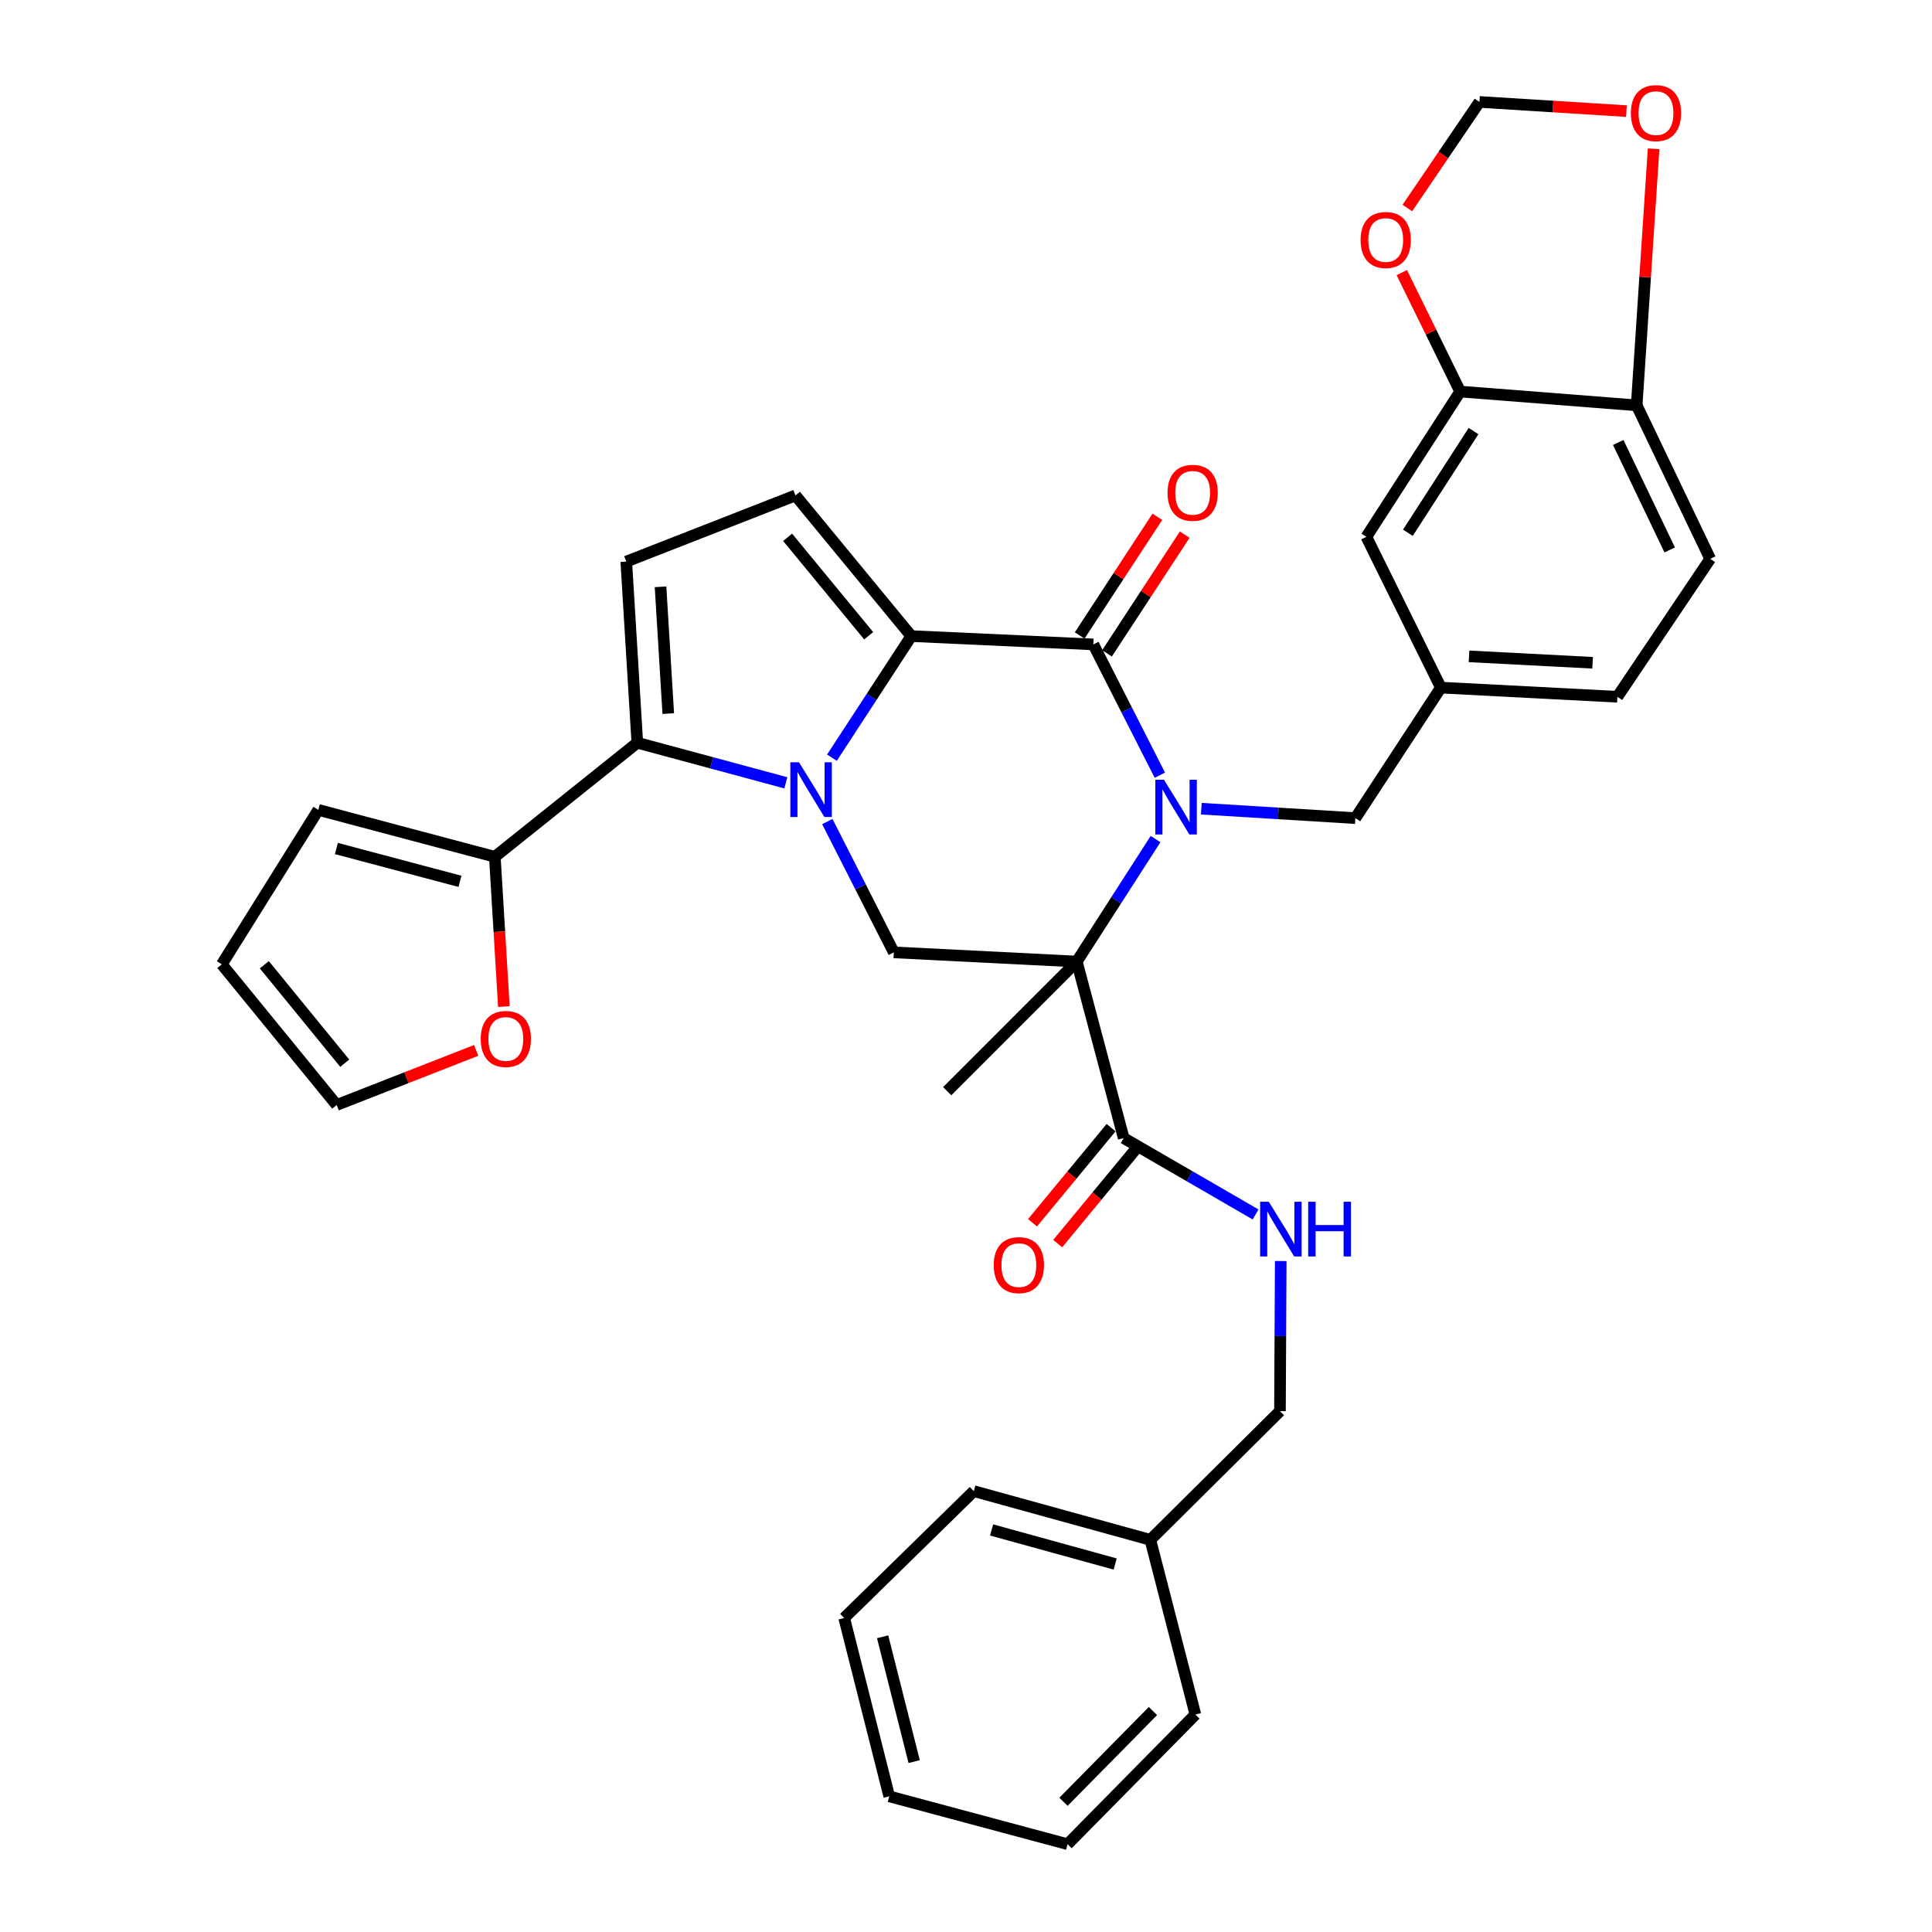 <?xml version='1.0' encoding='iso-8859-1'?>
<svg version='1.1' baseProfile='full'
              xmlns='http://www.w3.org/2000/svg'
                      xmlns:rdkit='http://www.rdkit.org/xml'
                      xmlns:xlink='http://www.w3.org/1999/xlink'
                  xml:space='preserve'
width='1000px' height='1000px' viewBox='0 0 1000 1000'>
<!-- END OF HEADER -->
<rect style='opacity:1.0;fill:#FFFFFF;stroke:none' width='1000' height='1000' x='0' y='0'> </rect>
<path class='bond-1' d='M 598.109,434.307 L 577.728,466.006' style='fill:none;fill-rule:evenodd;stroke:#0000FF;stroke-width:6px;stroke-linecap:butt;stroke-linejoin:miter;stroke-opacity:1' />
<path class='bond-1' d='M 577.728,466.006 L 557.348,497.705' style='fill:none;fill-rule:evenodd;stroke:#000000;stroke-width:6px;stroke-linecap:butt;stroke-linejoin:miter;stroke-opacity:1' />
<path class='bond-3' d='M 600.34,401.249 L 583.128,367.396' style='fill:none;fill-rule:evenodd;stroke:#0000FF;stroke-width:6px;stroke-linecap:butt;stroke-linejoin:miter;stroke-opacity:1' />
<path class='bond-3' d='M 583.128,367.396 L 565.917,333.543' style='fill:none;fill-rule:evenodd;stroke:#000000;stroke-width:6px;stroke-linecap:butt;stroke-linejoin:miter;stroke-opacity:1' />
<path class='bond-10' d='M 621.804,418.572 L 661.67,421.018' style='fill:none;fill-rule:evenodd;stroke:#0000FF;stroke-width:6px;stroke-linecap:butt;stroke-linejoin:miter;stroke-opacity:1' />
<path class='bond-10' d='M 661.67,421.018 L 701.536,423.464' style='fill:none;fill-rule:evenodd;stroke:#000000;stroke-width:6px;stroke-linecap:butt;stroke-linejoin:miter;stroke-opacity:1' />
<path class='bond-0' d='M 430.61,392.182 L 451.146,360.711' style='fill:none;fill-rule:evenodd;stroke:#0000FF;stroke-width:6px;stroke-linecap:butt;stroke-linejoin:miter;stroke-opacity:1' />
<path class='bond-0' d='M 451.146,360.711 L 471.683,329.24' style='fill:none;fill-rule:evenodd;stroke:#000000;stroke-width:6px;stroke-linecap:butt;stroke-linejoin:miter;stroke-opacity:1' />
<path class='bond-4' d='M 406.752,405.188 L 368.312,394.817' style='fill:none;fill-rule:evenodd;stroke:#0000FF;stroke-width:6px;stroke-linecap:butt;stroke-linejoin:miter;stroke-opacity:1' />
<path class='bond-4' d='M 368.312,394.817 L 329.872,384.446' style='fill:none;fill-rule:evenodd;stroke:#000000;stroke-width:6px;stroke-linecap:butt;stroke-linejoin:miter;stroke-opacity:1' />
<path class='bond-35' d='M 428.222,425.236 L 445.433,459.089' style='fill:none;fill-rule:evenodd;stroke:#0000FF;stroke-width:6px;stroke-linecap:butt;stroke-linejoin:miter;stroke-opacity:1' />
<path class='bond-35' d='M 445.433,459.089 L 462.645,492.942' style='fill:none;fill-rule:evenodd;stroke:#000000;stroke-width:6px;stroke-linecap:butt;stroke-linejoin:miter;stroke-opacity:1' />
<path class='bond-5' d='M 557.348,497.705 L 462.645,492.942' style='fill:none;fill-rule:evenodd;stroke:#000000;stroke-width:6px;stroke-linecap:butt;stroke-linejoin:miter;stroke-opacity:1' />
<path class='bond-8' d='M 557.348,497.705 L 581.616,589.064' style='fill:none;fill-rule:evenodd;stroke:#000000;stroke-width:6px;stroke-linecap:butt;stroke-linejoin:miter;stroke-opacity:1' />
<path class='bond-26' d='M 557.348,497.705 L 490.267,564.787' style='fill:none;fill-rule:evenodd;stroke:#000000;stroke-width:6px;stroke-linecap:butt;stroke-linejoin:miter;stroke-opacity:1' />
<path class='bond-2' d='M 471.683,329.24 L 565.917,333.543' style='fill:none;fill-rule:evenodd;stroke:#000000;stroke-width:6px;stroke-linecap:butt;stroke-linejoin:miter;stroke-opacity:1' />
<path class='bond-6' d='M 471.683,329.24 L 411.723,256.437' style='fill:none;fill-rule:evenodd;stroke:#000000;stroke-width:6px;stroke-linecap:butt;stroke-linejoin:miter;stroke-opacity:1' />
<path class='bond-6' d='M 449.635,329.071 L 407.663,278.109' style='fill:none;fill-rule:evenodd;stroke:#000000;stroke-width:6px;stroke-linecap:butt;stroke-linejoin:miter;stroke-opacity:1' />
<path class='bond-13' d='M 572.992,338.173 L 593.095,307.455' style='fill:none;fill-rule:evenodd;stroke:#000000;stroke-width:6px;stroke-linecap:butt;stroke-linejoin:miter;stroke-opacity:1' />
<path class='bond-13' d='M 593.095,307.455 L 613.198,276.736' style='fill:none;fill-rule:evenodd;stroke:#FF0000;stroke-width:6px;stroke-linecap:butt;stroke-linejoin:miter;stroke-opacity:1' />
<path class='bond-13' d='M 558.841,328.913 L 578.944,298.194' style='fill:none;fill-rule:evenodd;stroke:#000000;stroke-width:6px;stroke-linecap:butt;stroke-linejoin:miter;stroke-opacity:1' />
<path class='bond-13' d='M 578.944,298.194 L 599.047,267.476' style='fill:none;fill-rule:evenodd;stroke:#FF0000;stroke-width:6px;stroke-linecap:butt;stroke-linejoin:miter;stroke-opacity:1' />
<path class='bond-9' d='M 329.872,384.446 L 256.12,443.476' style='fill:none;fill-rule:evenodd;stroke:#000000;stroke-width:6px;stroke-linecap:butt;stroke-linejoin:miter;stroke-opacity:1' />
<path class='bond-36' d='M 329.872,384.446 L 324.151,290.692' style='fill:none;fill-rule:evenodd;stroke:#000000;stroke-width:6px;stroke-linecap:butt;stroke-linejoin:miter;stroke-opacity:1' />
<path class='bond-36' d='M 345.894,369.353 L 341.889,303.725' style='fill:none;fill-rule:evenodd;stroke:#000000;stroke-width:6px;stroke-linecap:butt;stroke-linejoin:miter;stroke-opacity:1' />
<path class='bond-7' d='M 411.723,256.437 L 324.151,290.692' style='fill:none;fill-rule:evenodd;stroke:#000000;stroke-width:6px;stroke-linecap:butt;stroke-linejoin:miter;stroke-opacity:1' />
<path class='bond-12' d='M 581.616,589.064 L 615.756,608.836' style='fill:none;fill-rule:evenodd;stroke:#000000;stroke-width:6px;stroke-linecap:butt;stroke-linejoin:miter;stroke-opacity:1' />
<path class='bond-12' d='M 615.756,608.836 L 649.897,628.608' style='fill:none;fill-rule:evenodd;stroke:#0000FF;stroke-width:6px;stroke-linecap:butt;stroke-linejoin:miter;stroke-opacity:1' />
<path class='bond-22' d='M 575.097,583.679 L 554.763,608.295' style='fill:none;fill-rule:evenodd;stroke:#000000;stroke-width:6px;stroke-linecap:butt;stroke-linejoin:miter;stroke-opacity:1' />
<path class='bond-22' d='M 554.763,608.295 L 534.428,632.91' style='fill:none;fill-rule:evenodd;stroke:#FF0000;stroke-width:6px;stroke-linecap:butt;stroke-linejoin:miter;stroke-opacity:1' />
<path class='bond-22' d='M 588.135,594.449 L 567.801,619.065' style='fill:none;fill-rule:evenodd;stroke:#000000;stroke-width:6px;stroke-linecap:butt;stroke-linejoin:miter;stroke-opacity:1' />
<path class='bond-22' d='M 567.801,619.065 L 547.466,643.681' style='fill:none;fill-rule:evenodd;stroke:#FF0000;stroke-width:6px;stroke-linecap:butt;stroke-linejoin:miter;stroke-opacity:1' />
<path class='bond-14' d='M 256.12,443.476 L 258.463,482.239' style='fill:none;fill-rule:evenodd;stroke:#000000;stroke-width:6px;stroke-linecap:butt;stroke-linejoin:miter;stroke-opacity:1' />
<path class='bond-14' d='M 258.463,482.239 L 260.805,521.002' style='fill:none;fill-rule:evenodd;stroke:#FF0000;stroke-width:6px;stroke-linecap:butt;stroke-linejoin:miter;stroke-opacity:1' />
<path class='bond-20' d='M 256.12,443.476 L 164.761,419.199' style='fill:none;fill-rule:evenodd;stroke:#000000;stroke-width:6px;stroke-linecap:butt;stroke-linejoin:miter;stroke-opacity:1' />
<path class='bond-20' d='M 238.073,456.179 L 174.122,439.185' style='fill:none;fill-rule:evenodd;stroke:#000000;stroke-width:6px;stroke-linecap:butt;stroke-linejoin:miter;stroke-opacity:1' />
<path class='bond-21' d='M 701.536,423.464 L 745.787,355.904' style='fill:none;fill-rule:evenodd;stroke:#000000;stroke-width:6px;stroke-linecap:butt;stroke-linejoin:miter;stroke-opacity:1' />
<path class='bond-11' d='M 755.784,202.668 L 707.229,277.858' style='fill:none;fill-rule:evenodd;stroke:#000000;stroke-width:6px;stroke-linecap:butt;stroke-linejoin:miter;stroke-opacity:1' />
<path class='bond-11' d='M 762.707,223.121 L 728.719,275.754' style='fill:none;fill-rule:evenodd;stroke:#000000;stroke-width:6px;stroke-linecap:butt;stroke-linejoin:miter;stroke-opacity:1' />
<path class='bond-16' d='M 755.784,202.668 L 740.673,171.879' style='fill:none;fill-rule:evenodd;stroke:#000000;stroke-width:6px;stroke-linecap:butt;stroke-linejoin:miter;stroke-opacity:1' />
<path class='bond-16' d='M 740.673,171.879 L 725.562,141.09' style='fill:none;fill-rule:evenodd;stroke:#FF0000;stroke-width:6px;stroke-linecap:butt;stroke-linejoin:miter;stroke-opacity:1' />
<path class='bond-37' d='M 755.784,202.668 L 847.142,209.799' style='fill:none;fill-rule:evenodd;stroke:#000000;stroke-width:6px;stroke-linecap:butt;stroke-linejoin:miter;stroke-opacity:1' />
<path class='bond-27' d='M 662.904,652.705 L 662.706,691.555' style='fill:none;fill-rule:evenodd;stroke:#0000FF;stroke-width:6px;stroke-linecap:butt;stroke-linejoin:miter;stroke-opacity:1' />
<path class='bond-27' d='M 662.706,691.555 L 662.508,730.405' style='fill:none;fill-rule:evenodd;stroke:#000000;stroke-width:6px;stroke-linecap:butt;stroke-linejoin:miter;stroke-opacity:1' />
<path class='bond-23' d='M 246.463,543.687 L 210.362,557.812' style='fill:none;fill-rule:evenodd;stroke:#FF0000;stroke-width:6px;stroke-linecap:butt;stroke-linejoin:miter;stroke-opacity:1' />
<path class='bond-23' d='M 210.362,557.812 L 174.26,571.936' style='fill:none;fill-rule:evenodd;stroke:#000000;stroke-width:6px;stroke-linecap:butt;stroke-linejoin:miter;stroke-opacity:1' />
<path class='bond-15' d='M 847.142,209.799 L 885.202,289.264' style='fill:none;fill-rule:evenodd;stroke:#000000;stroke-width:6px;stroke-linecap:butt;stroke-linejoin:miter;stroke-opacity:1' />
<path class='bond-15' d='M 837.599,229.024 L 864.241,284.649' style='fill:none;fill-rule:evenodd;stroke:#000000;stroke-width:6px;stroke-linecap:butt;stroke-linejoin:miter;stroke-opacity:1' />
<path class='bond-17' d='M 847.142,209.799 L 851.524,143.411' style='fill:none;fill-rule:evenodd;stroke:#000000;stroke-width:6px;stroke-linecap:butt;stroke-linejoin:miter;stroke-opacity:1' />
<path class='bond-17' d='M 851.524,143.411 L 855.905,77.023' style='fill:none;fill-rule:evenodd;stroke:#FF0000;stroke-width:6px;stroke-linecap:butt;stroke-linejoin:miter;stroke-opacity:1' />
<path class='bond-18' d='M 728.446,107.666 L 747.108,80.212' style='fill:none;fill-rule:evenodd;stroke:#FF0000;stroke-width:6px;stroke-linecap:butt;stroke-linejoin:miter;stroke-opacity:1' />
<path class='bond-18' d='M 747.108,80.212 L 765.771,52.759' style='fill:none;fill-rule:evenodd;stroke:#000000;stroke-width:6px;stroke-linecap:butt;stroke-linejoin:miter;stroke-opacity:1' />
<path class='bond-38' d='M 841.841,57.515 L 803.806,55.137' style='fill:none;fill-rule:evenodd;stroke:#FF0000;stroke-width:6px;stroke-linecap:butt;stroke-linejoin:miter;stroke-opacity:1' />
<path class='bond-38' d='M 803.806,55.137 L 765.771,52.759' style='fill:none;fill-rule:evenodd;stroke:#000000;stroke-width:6px;stroke-linecap:butt;stroke-linejoin:miter;stroke-opacity:1' />
<path class='bond-19' d='M 707.229,277.858 L 745.787,355.904' style='fill:none;fill-rule:evenodd;stroke:#000000;stroke-width:6px;stroke-linecap:butt;stroke-linejoin:miter;stroke-opacity:1' />
<path class='bond-24' d='M 164.761,419.199 L 114.798,499.133' style='fill:none;fill-rule:evenodd;stroke:#000000;stroke-width:6px;stroke-linecap:butt;stroke-linejoin:miter;stroke-opacity:1' />
<path class='bond-28' d='M 745.787,355.904 L 837.155,360.648' style='fill:none;fill-rule:evenodd;stroke:#000000;stroke-width:6px;stroke-linecap:butt;stroke-linejoin:miter;stroke-opacity:1' />
<path class='bond-28' d='M 760.369,339.727 L 824.327,343.048' style='fill:none;fill-rule:evenodd;stroke:#000000;stroke-width:6px;stroke-linecap:butt;stroke-linejoin:miter;stroke-opacity:1' />
<path class='bond-39' d='M 174.26,571.936 L 114.798,499.133' style='fill:none;fill-rule:evenodd;stroke:#000000;stroke-width:6px;stroke-linecap:butt;stroke-linejoin:miter;stroke-opacity:1' />
<path class='bond-39' d='M 178.438,550.318 L 136.815,499.356' style='fill:none;fill-rule:evenodd;stroke:#000000;stroke-width:6px;stroke-linecap:butt;stroke-linejoin:miter;stroke-opacity:1' />
<path class='bond-25' d='M 885.202,289.264 L 837.155,360.648' style='fill:none;fill-rule:evenodd;stroke:#000000;stroke-width:6px;stroke-linecap:butt;stroke-linejoin:miter;stroke-opacity:1' />
<path class='bond-29' d='M 662.508,730.405 L 595.417,797.017' style='fill:none;fill-rule:evenodd;stroke:#000000;stroke-width:6px;stroke-linecap:butt;stroke-linejoin:miter;stroke-opacity:1' />
<path class='bond-30' d='M 595.417,797.017 L 504.04,771.809' style='fill:none;fill-rule:evenodd;stroke:#000000;stroke-width:6px;stroke-linecap:butt;stroke-linejoin:miter;stroke-opacity:1' />
<path class='bond-30' d='M 577.214,809.538 L 513.249,791.893' style='fill:none;fill-rule:evenodd;stroke:#000000;stroke-width:6px;stroke-linecap:butt;stroke-linejoin:miter;stroke-opacity:1' />
<path class='bond-31' d='M 595.417,797.017 L 618.727,887.445' style='fill:none;fill-rule:evenodd;stroke:#000000;stroke-width:6px;stroke-linecap:butt;stroke-linejoin:miter;stroke-opacity:1' />
<path class='bond-33' d='M 504.04,771.809 L 436.949,837.482' style='fill:none;fill-rule:evenodd;stroke:#000000;stroke-width:6px;stroke-linecap:butt;stroke-linejoin:miter;stroke-opacity:1' />
<path class='bond-32' d='M 618.727,887.445 L 552.575,954.545' style='fill:none;fill-rule:evenodd;stroke:#000000;stroke-width:6px;stroke-linecap:butt;stroke-linejoin:miter;stroke-opacity:1' />
<path class='bond-32' d='M 596.761,885.638 L 550.455,932.608' style='fill:none;fill-rule:evenodd;stroke:#000000;stroke-width:6px;stroke-linecap:butt;stroke-linejoin:miter;stroke-opacity:1' />
<path class='bond-34' d='M 552.575,954.545 L 460.268,929.789' style='fill:none;fill-rule:evenodd;stroke:#000000;stroke-width:6px;stroke-linecap:butt;stroke-linejoin:miter;stroke-opacity:1' />
<path class='bond-40' d='M 436.949,837.482 L 460.268,929.789' style='fill:none;fill-rule:evenodd;stroke:#000000;stroke-width:6px;stroke-linecap:butt;stroke-linejoin:miter;stroke-opacity:1' />
<path class='bond-40' d='M 456.843,847.186 L 473.166,911.801' style='fill:none;fill-rule:evenodd;stroke:#000000;stroke-width:6px;stroke-linecap:butt;stroke-linejoin:miter;stroke-opacity:1' />
<path  class='atom-0' d='M 602.48 403.611
L 611.76 418.611
Q 612.68 420.091, 614.16 422.771
Q 615.64 425.451, 615.72 425.611
L 615.72 403.611
L 619.48 403.611
L 619.48 431.931
L 615.6 431.931
L 605.64 415.531
Q 604.48 413.611, 603.24 411.411
Q 602.04 409.211, 601.68 408.531
L 601.68 431.931
L 598 431.931
L 598 403.611
L 602.48 403.611
' fill='#0000FF'/>
<path  class='atom-1' d='M 413.562 394.554
L 422.842 409.554
Q 423.762 411.034, 425.242 413.714
Q 426.722 416.394, 426.802 416.554
L 426.802 394.554
L 430.562 394.554
L 430.562 422.874
L 426.682 422.874
L 416.722 406.474
Q 415.562 404.554, 414.322 402.354
Q 413.122 400.154, 412.762 399.474
L 412.762 422.874
L 409.082 422.874
L 409.082 394.554
L 413.562 394.554
' fill='#0000FF'/>
<path  class='atom-13' d='M 656.727 622.03
L 666.007 637.03
Q 666.927 638.51, 668.407 641.19
Q 669.887 643.87, 669.967 644.03
L 669.967 622.03
L 673.727 622.03
L 673.727 650.35
L 669.847 650.35
L 659.887 633.95
Q 658.727 632.03, 657.487 629.83
Q 656.287 627.63, 655.927 626.95
L 655.927 650.35
L 652.247 650.35
L 652.247 622.03
L 656.727 622.03
' fill='#0000FF'/>
<path  class='atom-13' d='M 677.127 622.03
L 680.967 622.03
L 680.967 634.07
L 695.447 634.07
L 695.447 622.03
L 699.287 622.03
L 699.287 650.35
L 695.447 650.35
L 695.447 637.27
L 680.967 637.27
L 680.967 650.35
L 677.127 650.35
L 677.127 622.03
' fill='#0000FF'/>
<path  class='atom-14' d='M 604.318 255.08
Q 604.318 248.28, 607.678 244.48
Q 611.038 240.68, 617.318 240.68
Q 623.598 240.68, 626.958 244.48
Q 630.318 248.28, 630.318 255.08
Q 630.318 261.96, 626.918 265.88
Q 623.518 269.76, 617.318 269.76
Q 611.078 269.76, 607.678 265.88
Q 604.318 262, 604.318 255.08
M 617.318 266.56
Q 621.638 266.56, 623.958 263.68
Q 626.318 260.76, 626.318 255.08
Q 626.318 249.52, 623.958 246.72
Q 621.638 243.88, 617.318 243.88
Q 612.998 243.88, 610.638 246.68
Q 608.318 249.48, 608.318 255.08
Q 608.318 260.8, 610.638 263.68
Q 612.998 266.56, 617.318 266.56
' fill='#FF0000'/>
<path  class='atom-15' d='M 248.814 537.762
Q 248.814 530.962, 252.174 527.162
Q 255.534 523.362, 261.814 523.362
Q 268.094 523.362, 271.454 527.162
Q 274.814 530.962, 274.814 537.762
Q 274.814 544.642, 271.414 548.562
Q 268.014 552.442, 261.814 552.442
Q 255.574 552.442, 252.174 548.562
Q 248.814 544.682, 248.814 537.762
M 261.814 549.242
Q 266.134 549.242, 268.454 546.362
Q 270.814 543.442, 270.814 537.762
Q 270.814 532.202, 268.454 529.402
Q 266.134 526.562, 261.814 526.562
Q 257.494 526.562, 255.134 529.362
Q 252.814 532.162, 252.814 537.762
Q 252.814 543.482, 255.134 546.362
Q 257.494 549.242, 261.814 549.242
' fill='#FF0000'/>
<path  class='atom-17' d='M 704.245 124.224
Q 704.245 117.424, 707.605 113.624
Q 710.965 109.824, 717.245 109.824
Q 723.525 109.824, 726.885 113.624
Q 730.245 117.424, 730.245 124.224
Q 730.245 131.104, 726.845 135.024
Q 723.445 138.904, 717.245 138.904
Q 711.005 138.904, 707.605 135.024
Q 704.245 131.144, 704.245 124.224
M 717.245 135.704
Q 721.565 135.704, 723.885 132.824
Q 726.245 129.904, 726.245 124.224
Q 726.245 118.664, 723.885 115.864
Q 721.565 113.024, 717.245 113.024
Q 712.925 113.024, 710.565 115.824
Q 708.245 118.624, 708.245 124.224
Q 708.245 129.944, 710.565 132.824
Q 712.925 135.704, 717.245 135.704
' fill='#FF0000'/>
<path  class='atom-18' d='M 844.129 58.551
Q 844.129 51.751, 847.489 47.951
Q 850.849 44.151, 857.129 44.151
Q 863.409 44.151, 866.769 47.951
Q 870.129 51.751, 870.129 58.551
Q 870.129 65.431, 866.729 69.351
Q 863.329 73.231, 857.129 73.231
Q 850.889 73.231, 847.489 69.351
Q 844.129 65.471, 844.129 58.551
M 857.129 70.031
Q 861.449 70.031, 863.769 67.151
Q 866.129 64.231, 866.129 58.551
Q 866.129 52.991, 863.769 50.191
Q 861.449 47.351, 857.129 47.351
Q 852.809 47.351, 850.449 50.151
Q 848.129 52.951, 848.129 58.551
Q 848.129 64.271, 850.449 67.151
Q 852.809 70.031, 857.129 70.031
' fill='#FF0000'/>
<path  class='atom-23' d='M 514.359 654.825
Q 514.359 648.025, 517.719 644.225
Q 521.079 640.425, 527.359 640.425
Q 533.639 640.425, 536.999 644.225
Q 540.359 648.025, 540.359 654.825
Q 540.359 661.705, 536.959 665.625
Q 533.559 669.505, 527.359 669.505
Q 521.119 669.505, 517.719 665.625
Q 514.359 661.745, 514.359 654.825
M 527.359 666.305
Q 531.679 666.305, 533.999 663.425
Q 536.359 660.505, 536.359 654.825
Q 536.359 649.265, 533.999 646.465
Q 531.679 643.625, 527.359 643.625
Q 523.039 643.625, 520.679 646.425
Q 518.359 649.225, 518.359 654.825
Q 518.359 660.545, 520.679 663.425
Q 523.039 666.305, 527.359 666.305
' fill='#FF0000'/>
</svg>
